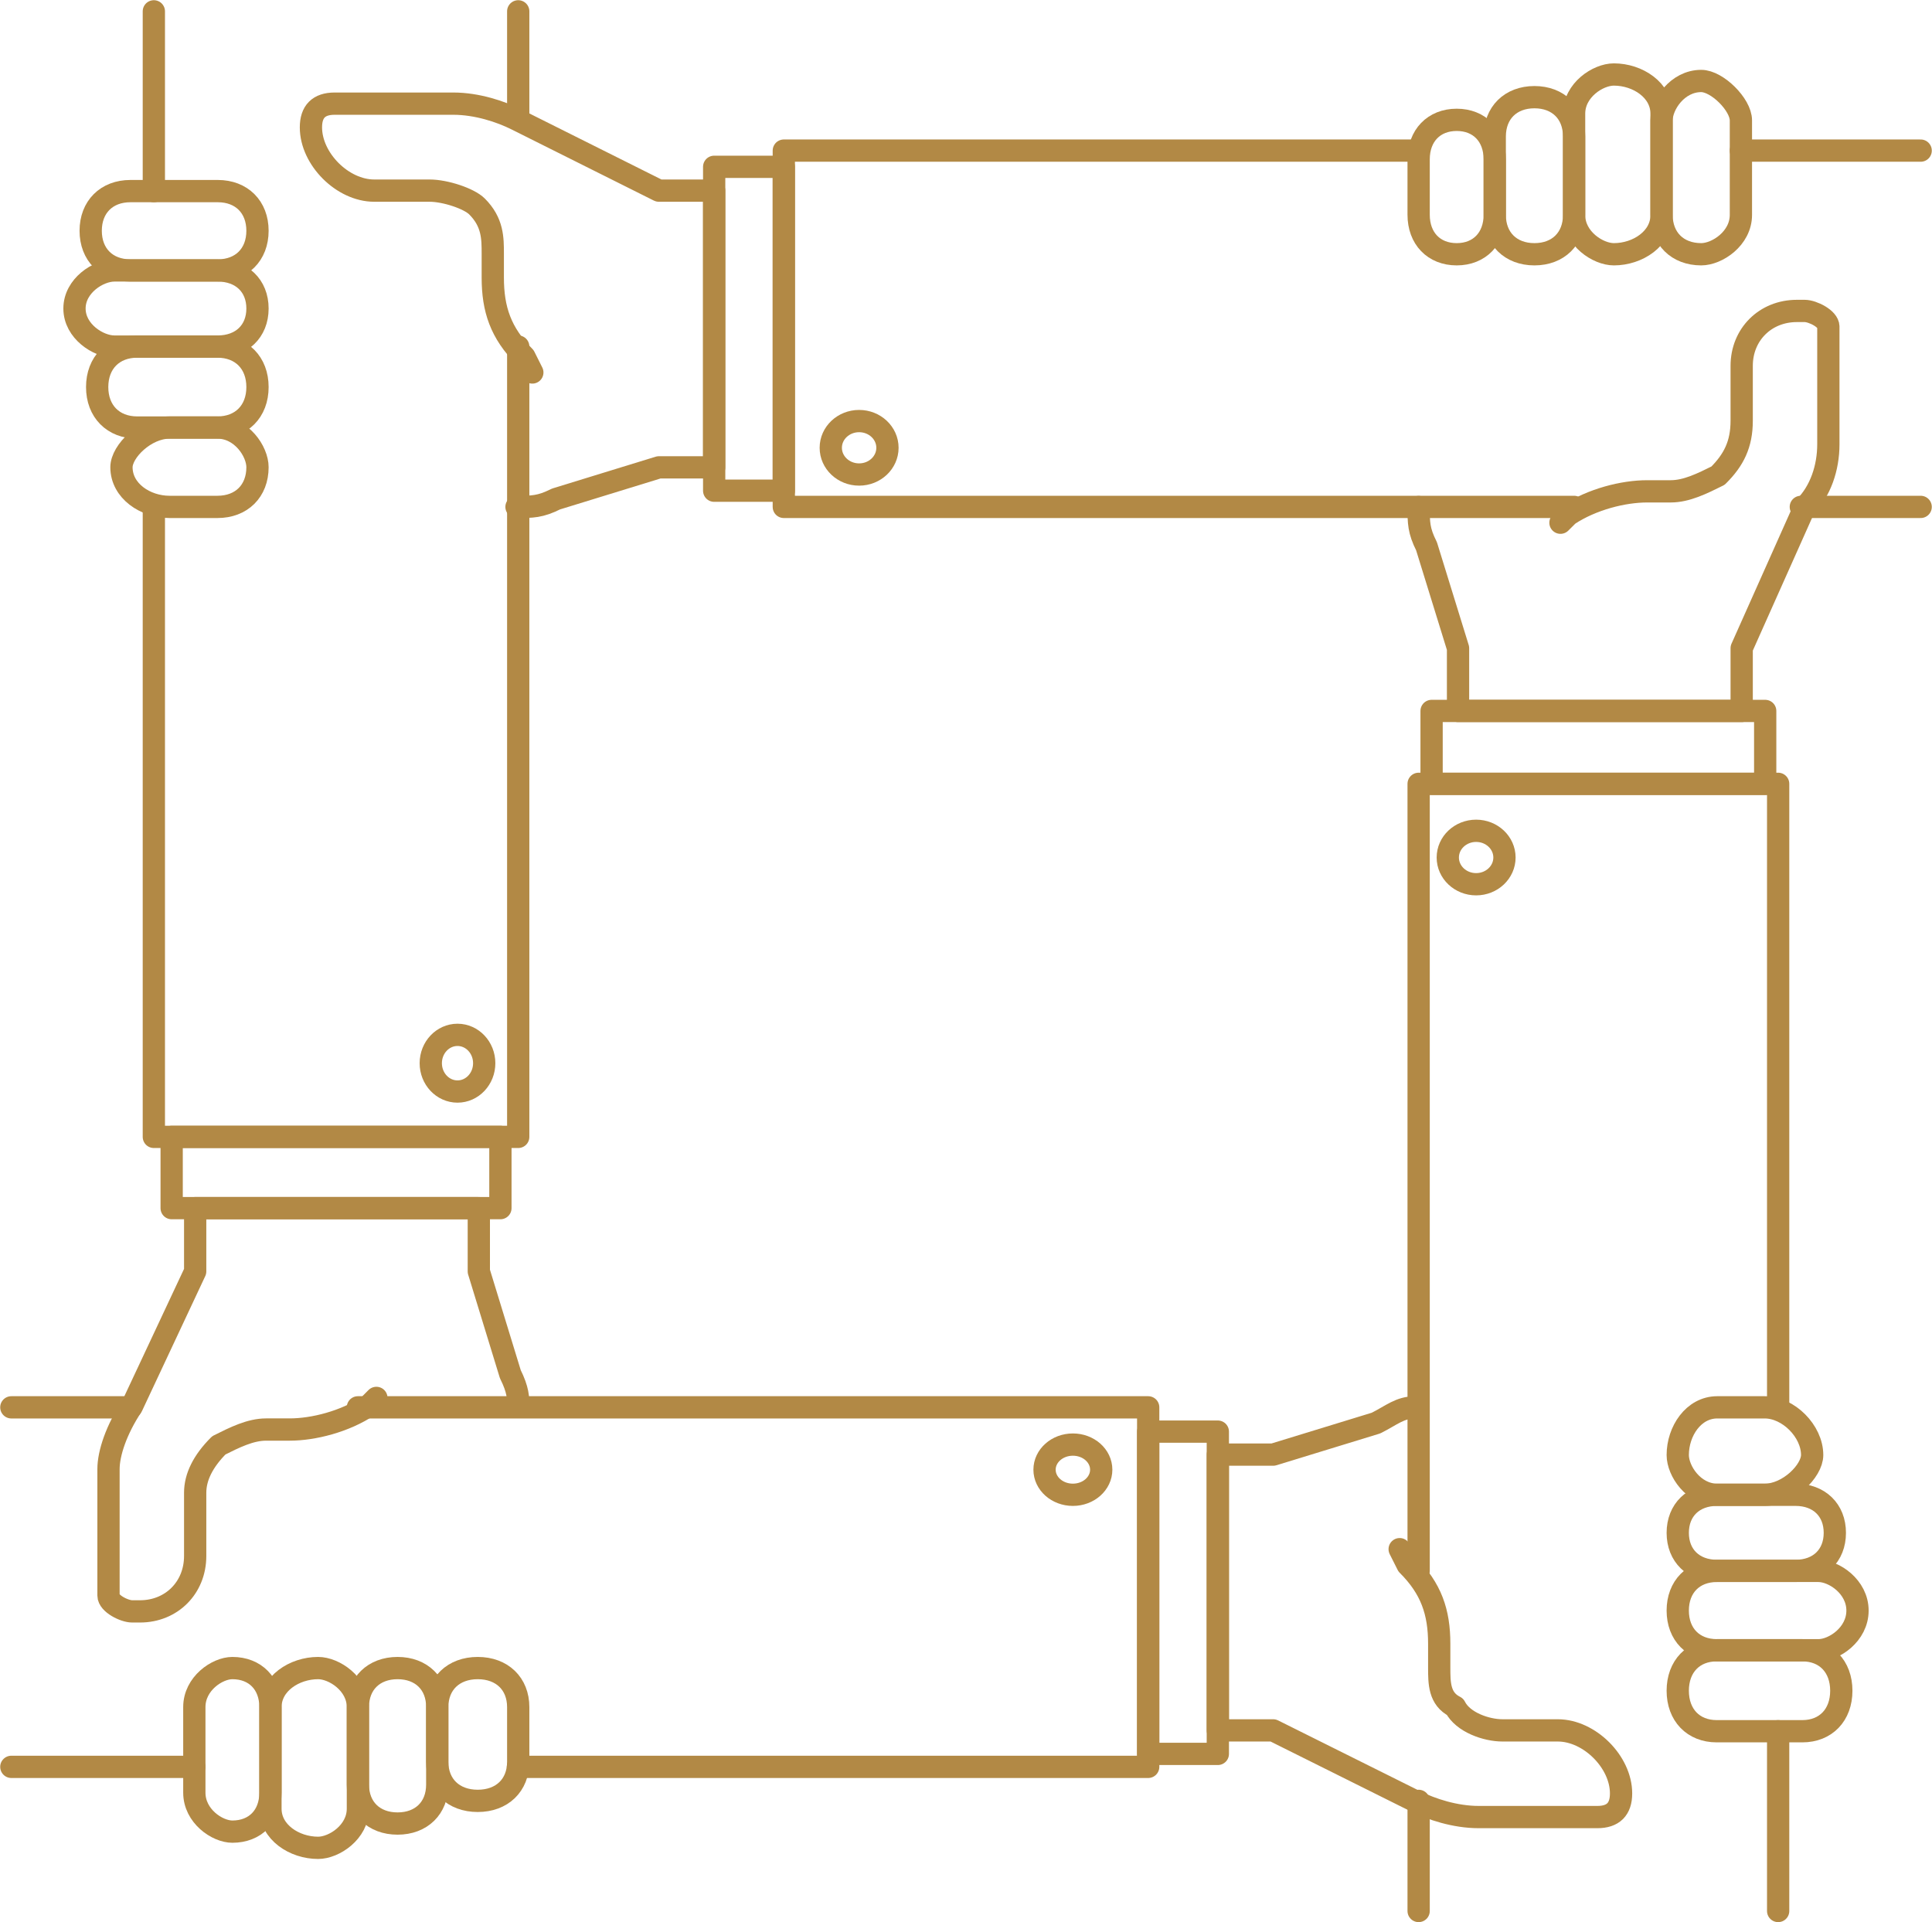 <svg width="1193" height="1187" xmlns="http://www.w3.org/2000/svg" xmlns:xlink="http://www.w3.org/1999/xlink" overflow="hidden"><defs><clipPath id="clip0"><rect x="2647" y="296" width="1193" height="1187"/></clipPath></defs><g clip-path="url(#clip0)" transform="translate(-2647 -296)"><path d="M3697.5 453C3697.5 453 3697.5 453 3697.5 453 3707.3 453 3722 443.273 3722 428.682 3722 370.318 3722 370.318 3722 370.318 3722 360.591 3707.3 346 3697.5 346 3697.5 346 3697.5 346 3697.5 346 3682.8 346 3673 360.591 3673 370.318 3673 428.682 3673 428.682 3673 428.682 3673 443.273 3682.8 453 3697.5 453Z" stroke="#B28945" stroke-width="13.75" stroke-linecap="round" stroke-linejoin="round" stroke-miterlimit="10" fill="none" fill-rule="evenodd"/><path d="M3643.55 453C3643.55 453 3643.55 453 3643.55 453 3658.27 453 3673 443.348 3673 428.87 3673 366.13 3673 366.13 3673 366.13 3673 351.652 3658.27 342 3643.55 342 3643.55 342 3643.55 342 3643.55 342 3633.73 342 3619 351.652 3619 366.13 3619 428.87 3619 428.87 3619 428.87 3619 443.348 3633.73 453 3643.55 453Z" stroke="#B28945" stroke-width="13.75" stroke-linecap="round" stroke-linejoin="round" stroke-miterlimit="10" fill="none" fill-rule="evenodd"/><path d="M3594.5 453C3594.5 453 3594.5 453 3594.5 453 3609.2 453 3619 443.3 3619 428.75 3619 380.25 3619 380.25 3619 380.25 3619 365.7 3609.2 356 3594.5 356 3594.5 356 3594.5 356 3594.5 356 3579.8 356 3570 365.7 3570 380.25 3570 428.75 3570 428.75 3570 428.75 3570 443.3 3579.8 453 3594.5 453Z" stroke="#B28945" stroke-width="13.75" stroke-linecap="round" stroke-linejoin="round" stroke-miterlimit="10" fill="none" fill-rule="evenodd"/><path d="M3546.5 453C3546.5 453 3546.5 453 3546.5 453 3560.6 453 3570 443.235 3570 428.588 3570 394.412 3570 394.412 3570 394.412 3570 379.765 3560.6 370 3546.5 370 3546.5 370 3546.5 370 3546.5 370 3532.4 370 3523 379.765 3523 394.412 3523 428.588 3523 428.588 3523 428.588 3523 443.235 3532.4 453 3546.5 453Z" stroke="#B28945" stroke-width="13.75" stroke-linecap="round" stroke-linejoin="round" stroke-miterlimit="10" fill="none" fill-rule="evenodd"/><path d="M3523 609.078C3523 618.765 3523 623.608 3527.87 633.294 3547.33 696.255 3547.33 696.255 3547.33 696.255 3547.33 735 3547.33 735 3547.33 735 3722.48 735 3722.48 735 3722.48 735 3722.48 696.255 3722.48 696.255 3722.48 696.255 3761.4 609.078 3761.4 609.078 3761.4 609.078 3771.13 599.392 3776 584.863 3776 570.333 3776 497.686 3776 497.686 3776 497.686 3776 492.843 3766.27 488 3761.4 488 3756.54 488 3756.54 488 3756.54 488 3737.08 488 3722.48 502.53 3722.48 521.902 3722.48 555.804 3722.48 555.804 3722.48 555.804 3722.48 570.333 3717.62 580.02 3707.88 589.706 3707.88 589.706 3707.88 589.706 3707.88 589.706 3698.15 594.549 3688.42 599.392 3678.69 599.392 3664.1 599.392 3664.1 599.392 3664.1 599.392 3649.5 599.392 3630.04 604.235 3615.44 613.922 3610.58 618.765 3610.58 618.765 3610.58 618.765" stroke="#B28945" stroke-width="13.75" stroke-linecap="round" stroke-linejoin="round" stroke-miterlimit="10" fill="none" fill-rule="evenodd"/><rect x="3531" y="735" width="206" height="45" stroke="#B28945" stroke-width="13.75" stroke-linecap="round" stroke-linejoin="round" stroke-miterlimit="10" fill="none"/><path d="M3541 825.5C3541 816.387 3548.83 809 3558.5 809 3568.17 809 3576 816.387 3576 825.5 3576 834.612 3568.17 842 3558.5 842 3548.83 842 3541 834.612 3541 825.5Z" stroke="#B28945" stroke-width="13.75" stroke-linecap="round" stroke-linejoin="round" stroke-miterlimit="10" fill="none" fill-rule="evenodd"/><path d="M3745 1165.09 3745 780 3523 780 3523 1095.08 3523 1266" stroke="#B28945" stroke-width="13.75" stroke-linecap="round" stroke-linejoin="round" stroke-miterlimit="10" fill="none" fill-rule="evenodd"/><path d="M3745 1365 3745 1476" stroke="#B28945" stroke-width="13.75" stroke-linecap="round" stroke-linejoin="round" stroke-miterlimit="10" fill="none" fill-rule="evenodd"/><path d="M3523 1408 3523 1476" stroke="#B28945" stroke-width="13.75" stroke-linecap="round" stroke-linejoin="round" stroke-miterlimit="10" fill="none" fill-rule="evenodd"/><path d="M2806 438.5C2806 438.5 2806 438.5 2806 438.5 2806 423.8 2796.19 414 2781.48 414 2727.52 414 2727.52 414 2727.52 414 2712.81 414 2703 423.8 2703 438.5 2703 438.5 2703 438.5 2703 438.5 2703 453.2 2712.81 463 2727.52 463 2781.48 463 2781.48 463 2781.48 463 2796.19 463 2806 453.2 2806 438.5Z" stroke="#B28945" stroke-width="13.75" stroke-linecap="round" stroke-linejoin="round" stroke-miterlimit="10" fill="none" fill-rule="evenodd"/><path d="M2806 486.5C2806 486.5 2806 486.5 2806 486.5 2806 472.4 2796.17 463 2781.43 463 2717.57 463 2717.57 463 2717.57 463 2707.74 463 2693 472.4 2693 486.5 2693 486.5 2693 486.5 2693 486.5 2693 500.6 2707.74 510 2717.57 510 2781.43 510 2781.43 510 2781.43 510 2796.17 510 2806 500.6 2806 486.5Z" stroke="#B28945" stroke-width="13.75" stroke-linecap="round" stroke-linejoin="round" stroke-miterlimit="10" fill="none" fill-rule="evenodd"/><path d="M2806 535C2806 535 2806 535 2806 535 2806 520 2796.1 510 2781.25 510 2731.75 510 2731.75 510 2731.75 510 2716.9 510 2707 520 2707 535 2707 535 2707 535 2707 535 2707 550 2716.9 560 2731.75 560 2781.25 560 2781.25 560 2781.25 560 2796.1 560 2806 550 2806 535Z" stroke="#B28945" stroke-width="13.75" stroke-linecap="round" stroke-linejoin="round" stroke-miterlimit="10" fill="none" fill-rule="evenodd"/><path d="M2806 584.5C2806 584.5 2806 584.5 2806 584.5 2806 574.7 2796.12 560 2781.29 560 2751.65 560 2751.65 560 2751.65 560 2736.82 560 2722 574.7 2722 584.5 2722 584.5 2722 584.5 2722 584.5 2722 599.2 2736.82 609 2751.65 609 2781.29 609 2781.29 609 2781.29 609 2796.12 609 2806 599.2 2806 584.5Z" stroke="#B28945" stroke-width="13.75" stroke-linecap="round" stroke-linejoin="round" stroke-miterlimit="10" fill="none" fill-rule="evenodd"/><path d="M2965.94 609C2975.71 609 2980.59 609 2990.35 604.118 3053.82 584.588 3053.82 584.588 3053.82 584.588 3088 584.588 3088 584.588 3088 584.588 3088 413.706 3088 413.706 3088 413.706 3053.82 413.706 3053.82 413.706 3053.82 413.706 2965.94 369.765 2965.94 369.765 2965.94 369.765 2956.18 364.882 2941.53 360 2926.88 360 2853.65 360 2853.65 360 2853.65 360 2843.88 360 2839 364.882 2839 374.647 2839 374.647 2839 374.647 2839 374.647 2839 394.176 2858.53 413.706 2878.06 413.706 2912.24 413.706 2912.24 413.706 2912.24 413.706 2922 413.706 2936.65 418.588 2941.53 423.471 2941.53 423.471 2941.53 423.471 2941.53 423.471 2951.29 433.235 2951.29 443 2951.29 452.765 2951.29 467.412 2951.29 467.412 2951.29 467.412 2951.29 486.941 2956.18 501.588 2970.82 516.235 2975.71 526 2975.71 526 2975.71 526" stroke="#B28945" stroke-width="13.75" stroke-linecap="round" stroke-linejoin="round" stroke-miterlimit="10" fill="none" fill-rule="evenodd"/><rect x="3088" y="399" width="43" height="200" stroke="#B28945" stroke-width="13.75" stroke-linecap="round" stroke-linejoin="round" stroke-miterlimit="10" fill="none"/><path d="M3160 572.5C3160 563.387 3167.83 556 3177.5 556 3187.17 556 3195 563.387 3195 572.5 3195 581.612 3187.17 589 3177.5 589 3167.83 589 3160 581.612 3160 572.5Z" stroke="#B28945" stroke-width="13.75" stroke-linecap="round" stroke-linejoin="round" stroke-miterlimit="10" fill="none" fill-rule="evenodd"/><path d="M3522.22 389 3131 389 3131 609 3452.22 609 3619 609" stroke="#B28945" stroke-width="13.75" stroke-linecap="round" stroke-linejoin="round" stroke-miterlimit="10" fill="none" fill-rule="evenodd"/><path d="M3722 389 3833 389" stroke="#B28945" stroke-width="13.75" stroke-linecap="round" stroke-linejoin="round" stroke-miterlimit="10" fill="none" fill-rule="evenodd"/><path d="M3759 609 3833 609" stroke="#B28945" stroke-width="13.75" stroke-linecap="round" stroke-linejoin="round" stroke-miterlimit="10" fill="none" fill-rule="evenodd"/><path d="M2790.5 1326C2790.5 1326 2790.5 1326 2790.5 1326 2781.1 1326 2767 1335.62 2767 1350.05 2767 1402.95 2767 1402.95 2767 1402.95 2767 1417.38 2781.1 1427 2790.5 1427 2790.5 1427 2790.5 1427 2790.5 1427 2804.6 1427 2814 1417.38 2814 1402.95 2814 1350.05 2814 1350.05 2814 1350.05 2814 1335.62 2804.6 1326 2790.5 1326Z" stroke="#B28945" stroke-width="13.75" stroke-linecap="round" stroke-linejoin="round" stroke-miterlimit="10" fill="none" fill-rule="evenodd"/><path d="M2843.45 1326C2843.45 1326 2843.45 1326 2843.45 1326 2828.73 1326 2814 1335.65 2814 1350.13 2814 1412.87 2814 1412.87 2814 1412.87 2814 1427.35 2828.73 1437 2843.45 1437 2843.45 1437 2843.45 1437 2843.45 1437 2853.27 1437 2868 1427.35 2868 1412.87 2868 1350.13 2868 1350.13 2868 1350.13 2868 1335.65 2853.27 1326 2843.45 1326Z" stroke="#B28945" stroke-width="13.75" stroke-linecap="round" stroke-linejoin="round" stroke-miterlimit="10" fill="none" fill-rule="evenodd"/><path d="M2892.5 1326C2892.5 1326 2892.5 1326 2892.5 1326 2877.8 1326 2868 1335.6 2868 1350 2868 1398 2868 1398 2868 1398 2868 1412.4 2877.8 1422 2892.5 1422 2892.5 1422 2892.5 1422 2892.5 1422 2907.2 1422 2917 1412.4 2917 1398 2917 1350 2917 1350 2917 1350 2917 1335.6 2907.2 1326 2892.5 1326Z" stroke="#B28945" stroke-width="13.75" stroke-linecap="round" stroke-linejoin="round" stroke-miterlimit="10" fill="none" fill-rule="evenodd"/><path d="M2942 1326C2942 1326 2942 1326 2942 1326 2927 1326 2917 1335.65 2917 1350.12 2917 1383.88 2917 1383.88 2917 1383.88 2917 1398.35 2927 1408 2942 1408 2942 1408 2942 1408 2942 1408 2957 1408 2967 1398.35 2967 1383.88 2967 1350.12 2967 1350.12 2967 1350.12 2967 1335.65 2957 1326 2942 1326Z" stroke="#B28945" stroke-width="13.75" stroke-linecap="round" stroke-linejoin="round" stroke-miterlimit="10" fill="none" fill-rule="evenodd"/><path d="M2967 1164.06C2967 1159.18 2967 1154.29 2962.13 1144.53 2942.67 1081.06 2942.67 1081.06 2942.67 1081.06 2942.67 1042 2942.67 1042 2942.67 1042 2767.52 1042 2767.52 1042 2767.52 1042 2767.52 1081.06 2767.52 1081.06 2767.52 1081.06 2728.6 1164.06 2728.6 1164.06 2728.6 1164.06 2718.87 1178.71 2714 1193.35 2714 1203.12 2714 1281.24 2714 1281.24 2714 1281.24 2714 1286.12 2723.73 1291 2728.6 1291 2733.46 1291 2733.46 1291 2733.46 1291 2752.92 1291 2767.52 1276.35 2767.52 1256.82 2767.52 1217.76 2767.52 1217.76 2767.52 1217.76 2767.52 1208 2772.38 1198.24 2782.12 1188.47 2782.12 1188.47 2782.12 1188.47 2782.12 1188.47 2791.85 1183.59 2801.58 1178.71 2811.31 1178.71 2825.9 1178.71 2825.9 1178.71 2825.9 1178.71 2840.5 1178.71 2859.96 1173.82 2874.56 1164.06 2879.42 1159.18 2879.42 1159.18 2879.42 1159.18" stroke="#B28945" stroke-width="13.75" stroke-linecap="round" stroke-linejoin="round" stroke-miterlimit="10" fill="none" fill-rule="evenodd"/><rect x="2753" y="998" width="203" height="44" stroke="#B28945" stroke-width="13.75" stroke-linecap="round" stroke-linejoin="round" stroke-miterlimit="10" fill="none"/><path d="M2913 952.5C2913 942.835 2920.39 935 2929.5 935 2938.61 935 2946 942.835 2946 952.5 2946 962.165 2938.61 970 2929.5 970 2920.39 970 2913 962.165 2913 952.5Z" stroke="#B28945" stroke-width="13.75" stroke-linecap="round" stroke-linejoin="round" stroke-miterlimit="10" fill="none" fill-rule="evenodd"/><path d="M2742 608.836 2742 998 2967 998 2967 680.903 2967 510" stroke="#B28945" stroke-width="13.75" stroke-linecap="round" stroke-linejoin="round" stroke-miterlimit="10" fill="none" fill-rule="evenodd"/><path d="M0 0 0 111" stroke="#B28945" stroke-width="13.75" stroke-linecap="round" stroke-linejoin="round" stroke-miterlimit="10" fill="none" fill-rule="evenodd" transform="matrix(1 0 0 -1 2742 414)"/><path d="M0 0 0 67" stroke="#B28945" stroke-width="13.75" stroke-linecap="round" stroke-linejoin="round" stroke-miterlimit="10" fill="none" fill-rule="evenodd" transform="matrix(1 0 0 -1 2967 370)"/><path d="M3683 1340C3683 1340 3683 1340 3683 1340 3683 1355 3692.62 1365 3707.05 1365 3759.95 1365 3759.95 1365 3759.95 1365 3774.38 1365 3784 1355 3784 1340 3784 1340 3784 1340 3784 1340 3784 1325 3774.38 1315 3759.95 1315 3707.05 1315 3707.05 1315 3707.05 1315 3692.62 1315 3683 1325 3683 1340Z" stroke="#B28945" stroke-width="13.75" stroke-linecap="round" stroke-linejoin="round" stroke-miterlimit="10" fill="none" fill-rule="evenodd"/><path d="M3683 1290.5C3683 1290.5 3683 1290.5 3683 1290.5 3683 1305.2 3692.65 1315 3707.13 1315 3769.87 1315 3769.87 1315 3769.87 1315 3779.52 1315 3794 1305.2 3794 1290.5 3794 1290.5 3794 1290.5 3794 1290.5 3794 1275.8 3779.52 1266 3769.87 1266 3707.13 1266 3707.13 1266 3707.13 1266 3692.65 1266 3683 1275.8 3683 1290.5Z" stroke="#B28945" stroke-width="13.75" stroke-linecap="round" stroke-linejoin="round" stroke-miterlimit="10" fill="none" fill-rule="evenodd"/><path d="M3683 1242.5C3683 1242.5 3683 1242.5 3683 1242.5 3683 1256.6 3692.7 1266 3707.25 1266 3755.75 1266 3755.75 1266 3755.75 1266 3770.3 1266 3780 1256.6 3780 1242.5 3780 1242.5 3780 1242.5 3780 1242.5 3780 1228.4 3770.3 1219 3755.75 1219 3707.25 1219 3707.25 1219 3707.25 1219 3692.7 1219 3683 1228.4 3683 1242.5Z" stroke="#B28945" stroke-width="13.75" stroke-linecap="round" stroke-linejoin="round" stroke-miterlimit="10" fill="none" fill-rule="evenodd"/><path d="M3683 1194.45C3683 1194.45 3683 1194.45 3683 1194.45 3683 1204.27 3692.76 1219 3707.41 1219 3736.71 1219 3736.71 1219 3736.71 1219 3751.35 1219 3766 1204.27 3766 1194.45 3766 1194.45 3766 1194.45 3766 1194.45 3766 1179.73 3751.35 1165 3736.71 1165 3707.41 1165 3707.41 1165 3707.41 1165 3692.76 1165 3683 1179.73 3683 1194.45Z" stroke="#B28945" stroke-width="13.75" stroke-linecap="round" stroke-linejoin="round" stroke-miterlimit="10" fill="none" fill-rule="evenodd"/><path d="M3521.06 1165C3511.29 1165 3506.41 1169.87 3496.65 1174.73 3433.18 1194.19 3433.18 1194.19 3433.18 1194.19 3399 1194.19 3399 1194.19 3399 1194.19 3399 1364.48 3399 1364.48 3399 1364.48 3433.18 1364.48 3433.18 1364.48 3433.18 1364.48 3521.06 1408.27 3521.06 1408.27 3521.06 1408.27 3530.82 1413.13 3545.47 1418 3560.12 1418 3633.35 1418 3633.35 1418 3633.35 1418 3643.12 1418 3648 1413.13 3648 1403.4 3648 1403.4 3648 1403.4 3648 1403.4 3648 1383.94 3628.47 1364.48 3608.94 1364.48 3574.76 1364.48 3574.76 1364.48 3574.76 1364.48 3565 1364.48 3550.35 1359.62 3545.47 1349.88 3545.47 1349.88 3545.47 1349.88 3545.47 1349.88 3535.71 1345.02 3535.71 1335.29 3535.71 1325.56 3535.71 1310.96 3535.71 1310.96 3535.71 1310.96 3535.71 1291.5 3530.82 1276.9 3516.18 1262.31 3511.29 1252.58 3511.29 1252.58 3511.29 1252.58" stroke="#B28945" stroke-width="13.75" stroke-linecap="round" stroke-linejoin="round" stroke-miterlimit="10" fill="none" fill-rule="evenodd"/><rect x="3356" y="1180" width="43" height="199" stroke="#B28945" stroke-width="13.75" stroke-linecap="round" stroke-linejoin="round" stroke-miterlimit="10" fill="none"/><path d="M3292 1203.5C3292 1194.94 3299.83 1188 3309.5 1188 3319.17 1188 3327 1194.94 3327 1203.5 3327 1212.06 3319.17 1219 3309.5 1219 3299.83 1219 3292 1212.06 3292 1203.5Z" stroke="#B28945" stroke-width="13.75" stroke-linecap="round" stroke-linejoin="round" stroke-miterlimit="10" fill="none" fill-rule="evenodd"/><path d="M2966.84 1387 3356 1387 3356 1165 3034.78 1165 2868 1165" stroke="#B28945" stroke-width="13.75" stroke-linecap="round" stroke-linejoin="round" stroke-miterlimit="10" fill="none" fill-rule="evenodd"/><path d="M0 0 113 0" stroke="#B28945" stroke-width="13.75" stroke-linecap="round" stroke-linejoin="round" stroke-miterlimit="10" fill="none" fill-rule="evenodd" transform="matrix(-1 0 0 1 2767 1387)"/><path d="M0 0 74 0" stroke="#B28945" stroke-width="13.75" stroke-linecap="round" stroke-linejoin="round" stroke-miterlimit="10" fill="none" fill-rule="evenodd" transform="matrix(-1 0 0 1 2728 1165)"/></g></svg>